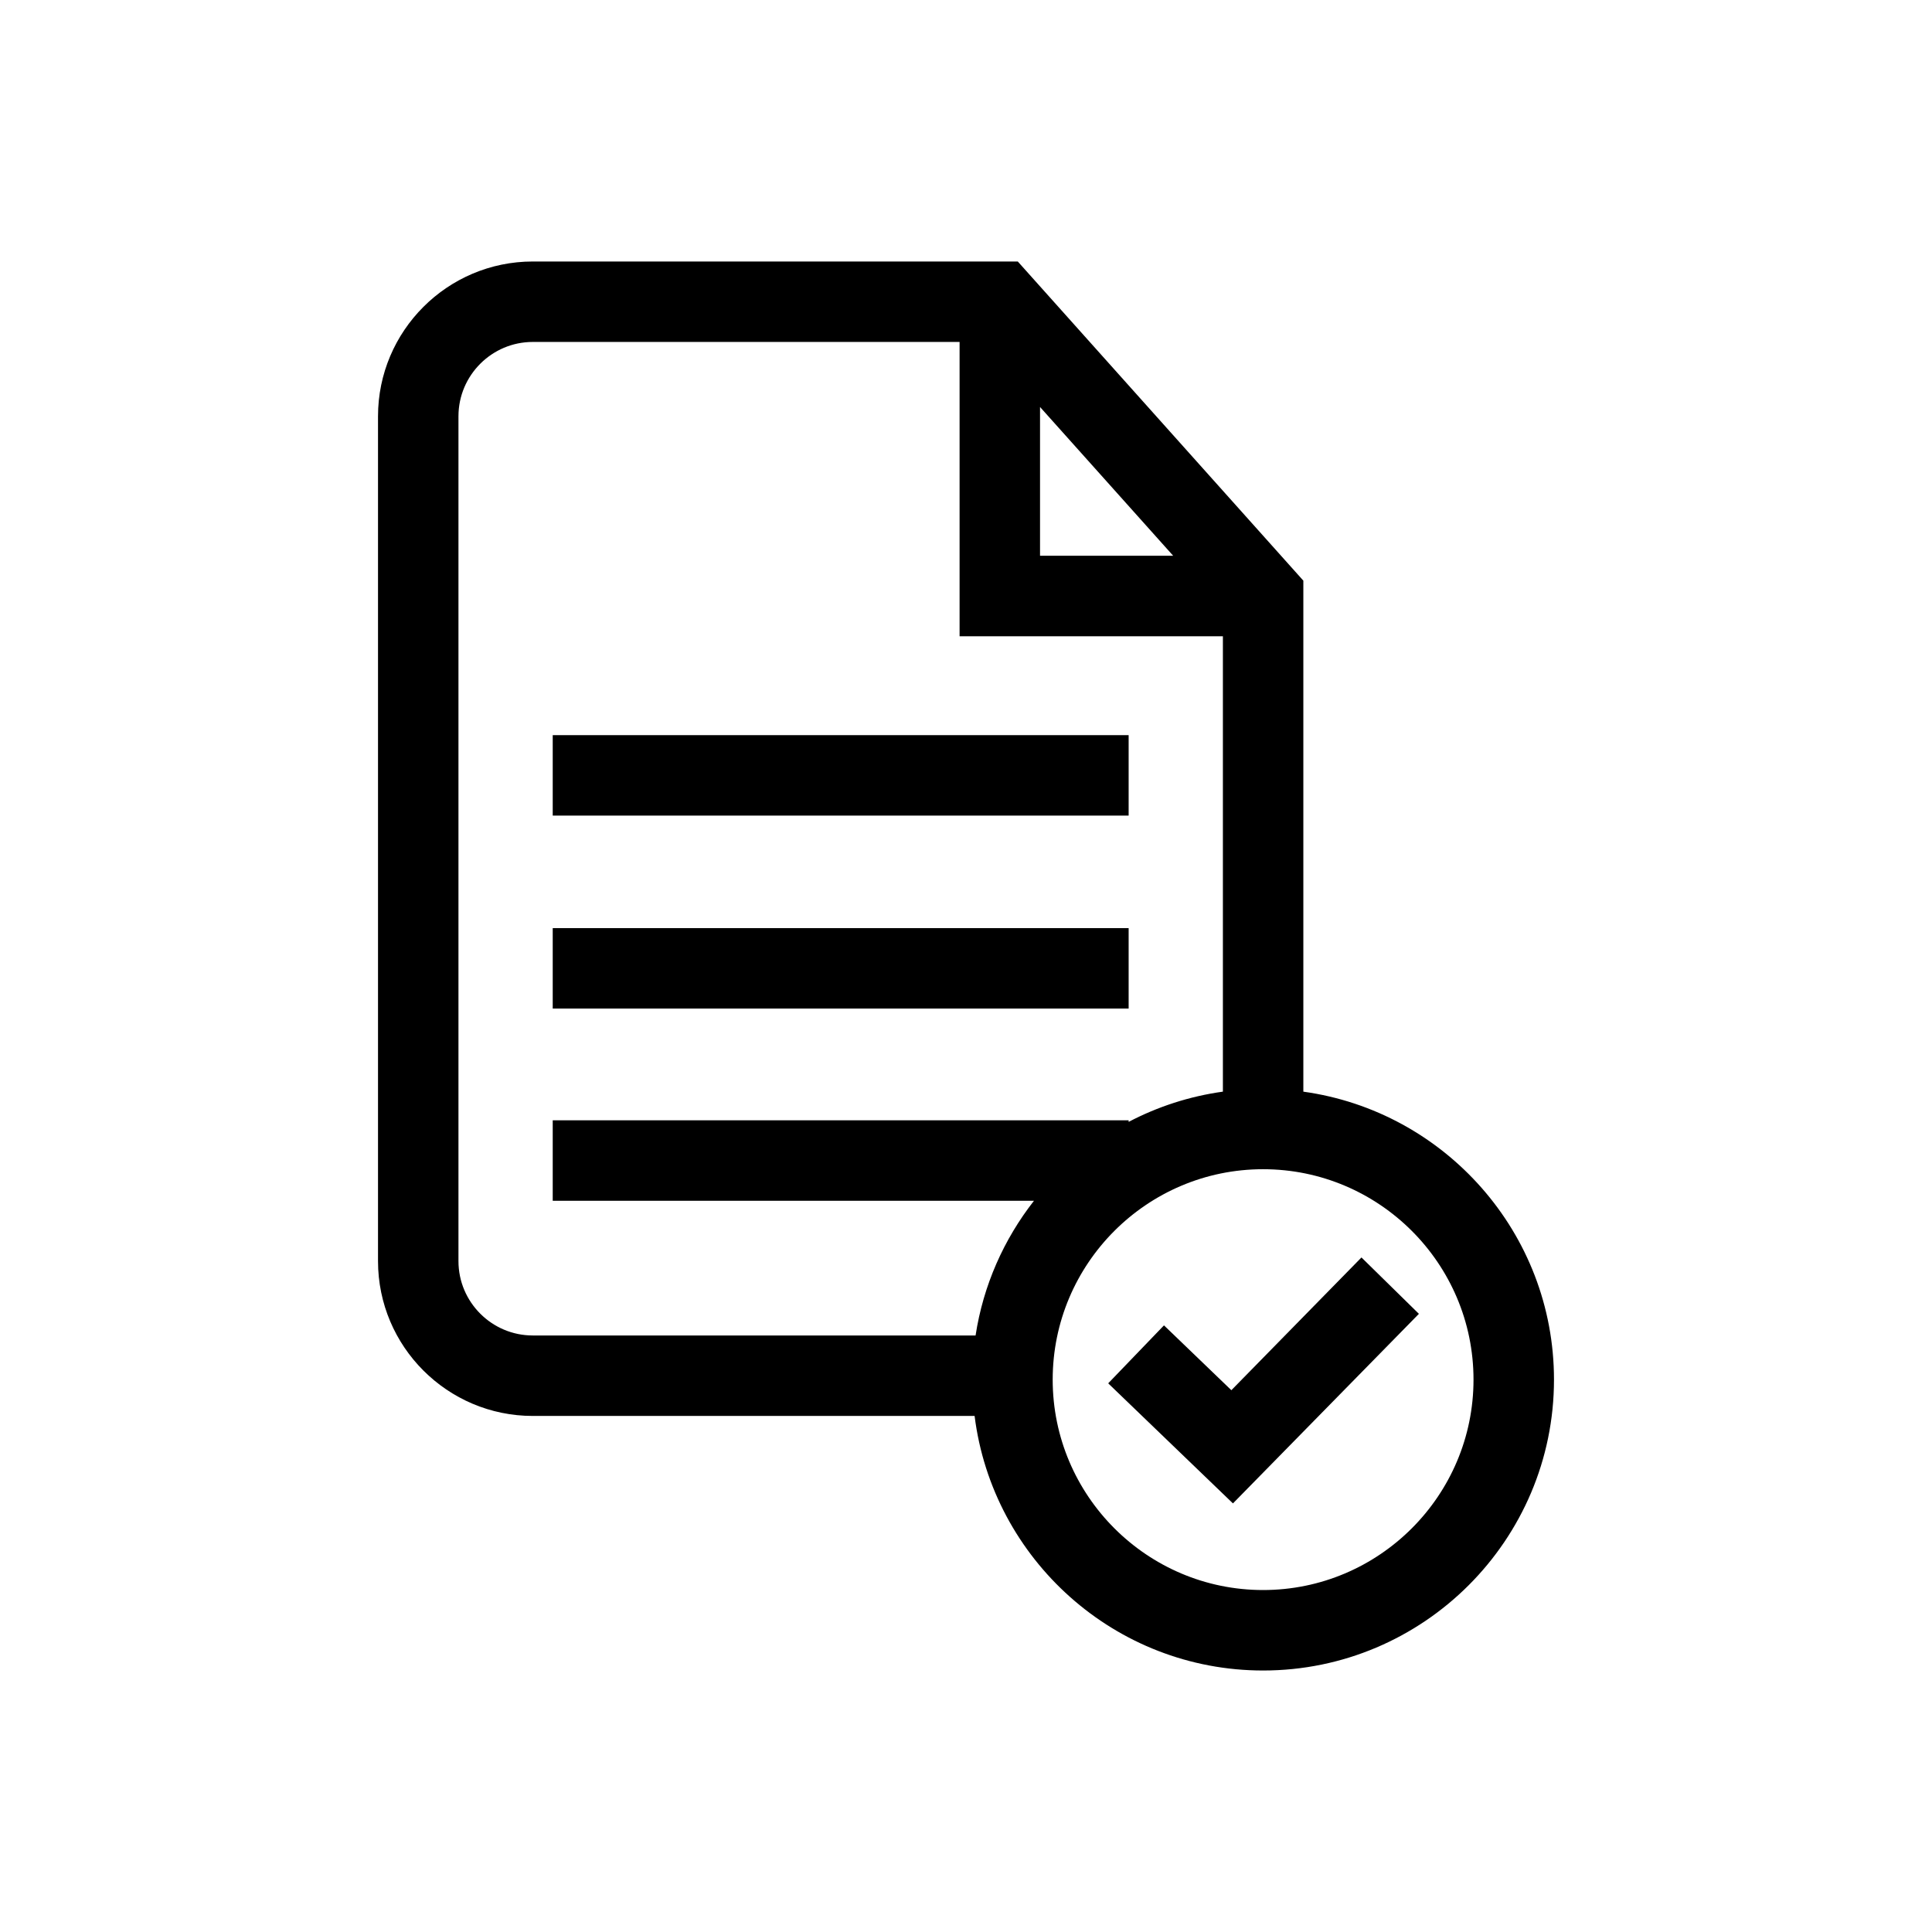 <?xml version="1.0" encoding="UTF-8"?> <svg xmlns="http://www.w3.org/2000/svg" viewBox="0 0 100 100" fill-rule="evenodd"><path d="m67.461 56.504v-26.449l-14.781-16.52h-25.102c-4.418 0-8.012 3.594-8.012 8.012v43.73c0 4.418 3.594 8.012 8.012 8.012h22.867c0.93 7.418 7.269 13.176 14.934 13.176 8.301 0 15.055-6.754 15.055-15.055 0-7.594-5.652-13.891-12.973-14.906zm-13.629-35.438l6.891 7.699h-6.891zm-30.102 44.211v-43.73c0-2.121 1.727-3.848 3.848-3.848h22.09v15.234h13.629v23.57c-1.738 0.242-3.383 0.781-4.879 1.566v-0.082h-29.809v4.164h24.91c-1.555 1.988-2.625 4.371-3.023 6.973h-22.918c-2.121 0-3.848-1.727-3.848-3.848zm41.648 17.023c-6.004 0-10.891-4.887-10.891-10.891s4.883-10.891 10.891-10.891c6.004 0 10.891 4.883 10.891 10.891 0 6.004-4.887 10.891-10.891 10.891z"></path><path d="m70.469 65.086l-6.734 6.871-3.488-3.356-2.887 3 6.457 6.215 9.625-9.812z"></path><path d="m28.609 48.039h29.809v4.164h-29.809z"></path><path d="m28.609 38.051h29.809v4.164h-29.809z"></path></svg> 